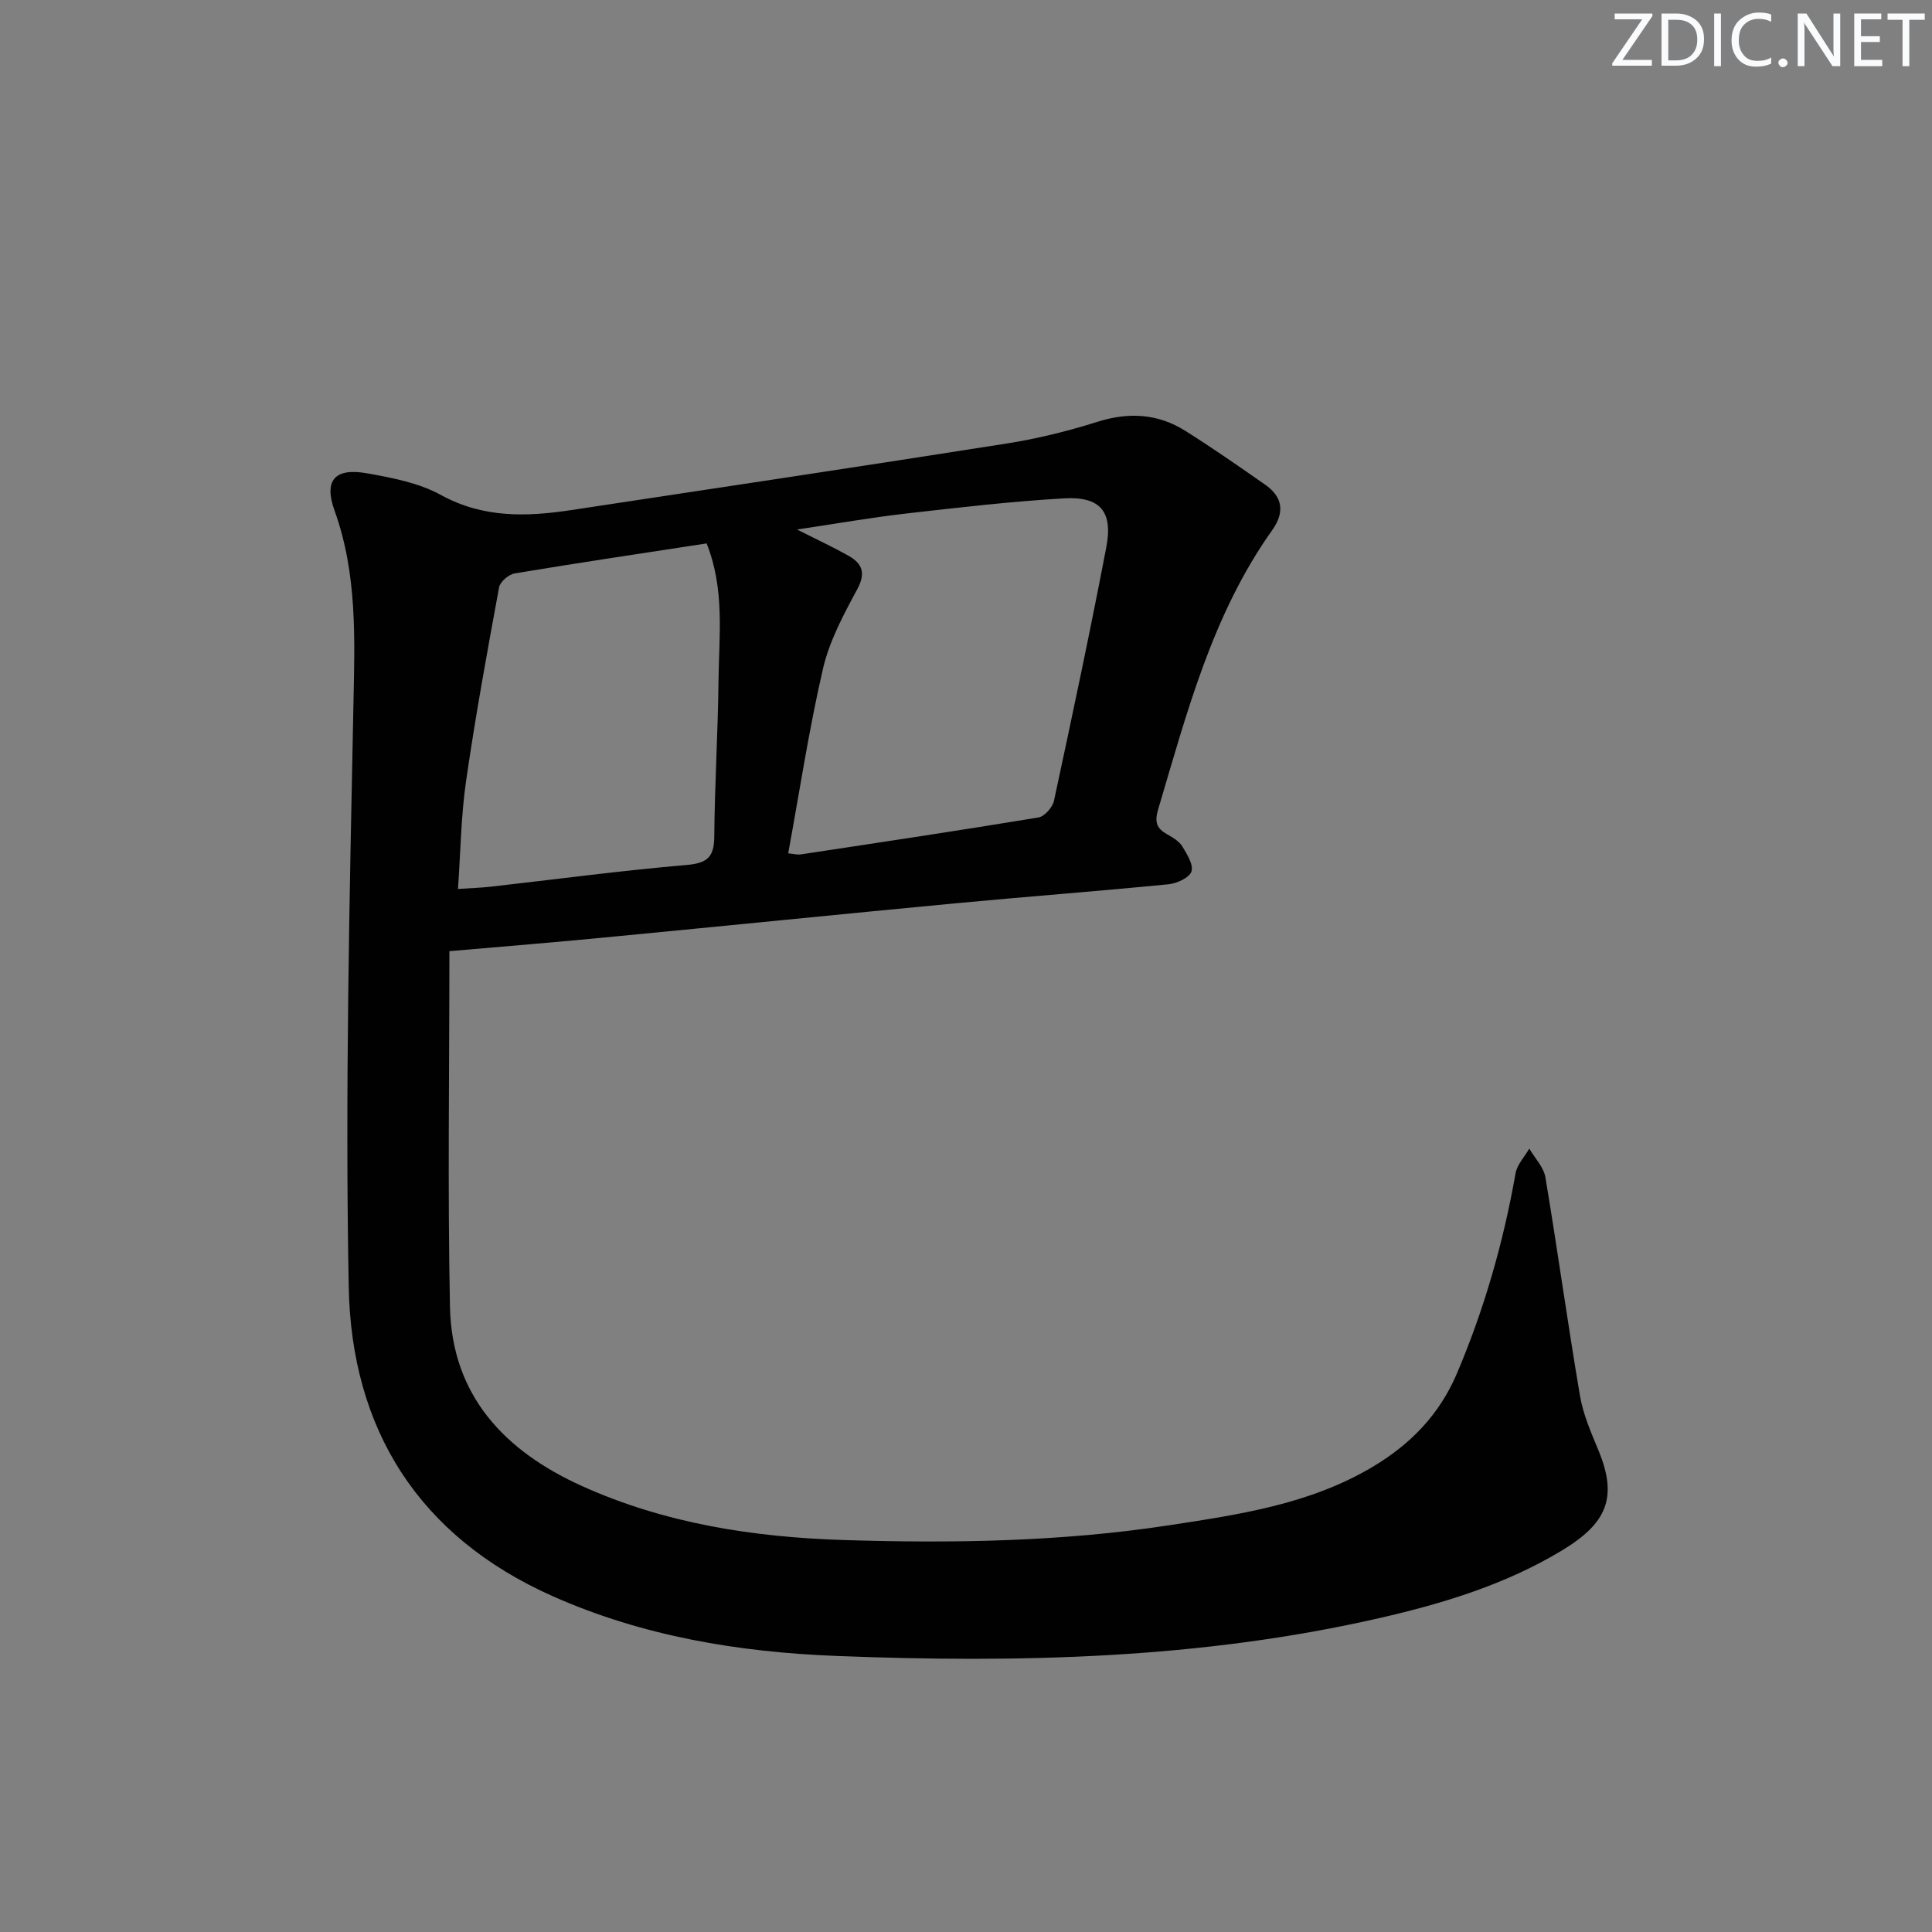 <svg enable-background="new 0 0 400 400" viewBox="0 0 400 400" xmlns="http://www.w3.org/2000/svg"><rect x="0" y="0" width="400" height="400" fill="#808080" stroke="none"/><g fill="#fafbfc"><path d="m342.2 3.2-6.3 9.2h6.1v1.2h-8.2v-.5l6.2-9.1h-5.7v-1.2h7.8v.4z"/><path d="m344 13.7v-10.9h3.1c1.6 0 3 .5 4.1 1.4 1.1 1 1.6 2.2 1.6 3.9s-.5 3-1.6 4-2.5 1.5-4.2 1.5h-3zm1.4-9.6v8.4h1.6c1.4 0 2.5-.4 3.2-1.1.8-.8 1.2-1.8 1.2-3.2s-.4-2.4-1.2-3.1-1.8-1-3.1-1z"/><path d="m356.3 2.8v10.9h-1.4v-10.9z"/><path d="m366.6 13.2c-.8.4-1.8.6-3 .6-1.6 0-2.8-.5-3.7-1.5s-1.4-2.3-1.4-3.9c0-1.7.5-3.2 1.6-4.2s2.4-1.6 4-1.6c1 0 1.9.1 2.6.4v1.5c-.8-.4-1.6-.6-2.6-.6-1.2 0-2.2.4-3 1.2s-1.1 1.9-1.1 3.3c0 1.3.4 2.3 1.1 3.1s1.6 1.1 2.8 1.1c1.1 0 2-.2 2.8-.7v1.3z"/><path d="m368.2 13c0-.3.1-.5.3-.6.2-.2.4-.3.6-.3.3 0 .5.1.7.3s.3.4.3.6-.1.5-.3.6c-.2.2-.4.3-.7.3s-.5-.1-.6-.3c-.2-.2-.3-.4-.3-.6z"/><path d="m381.1 13.7h-1.7l-5.5-8.4c-.2-.2-.3-.5-.4-.7 0 .2.1.8.1 1.5v7.6h-1.4v-10.9h1.8l5.3 8.3c.3.4.4.6.4.8 0-.3-.1-.8-.1-1.6v-7.5h1.4v10.9z"/><path d="m389.7 13.7h-5.8v-10.9h5.6v1.2h-4.2v3.5h3.9v1.2h-3.9v3.7h4.4z"/><path d="m398.4 4.1h-3.1v9.6h-1.4v-9.6h-3.1v-1.3h7.7v1.3z"/></g><path d="m93.04 196.93c0 25.11-.37 49.37.12 73.62.38 18.43 11.34 29.89 27.34 37.12 17.23 7.78 35.59 10.6 54.27 11.18 22.46.7 44.94.35 67.22-3.05 14.59-2.23 29.27-4.37 42.29-12.16 7.77-4.65 13.73-10.76 17.36-19.28 5.68-13.36 9.62-27.17 12.14-41.44.32-1.81 1.86-3.41 2.84-5.11 1.15 1.97 2.98 3.83 3.34 5.94 2.52 15.06 4.6 30.19 7.16 45.24.66 3.87 2.3 7.62 3.82 11.28 4.07 9.83 1.72 15.14-7.58 20.75-11.63 7.02-24.53 10.96-37.69 13.97-37.13 8.51-74.85 9.34-112.64 7.85-20.12-.79-39.94-4.07-58.61-12.37-27.77-12.36-41.66-34.57-42.22-64.03-.76-40.11.16-80.26.97-120.38.28-13.7.84-27.16-3.91-40.36-2.27-6.32.11-8.9 6.78-7.7 5.19.93 10.68 1.97 15.21 4.46 8.79 4.84 17.78 4.55 27.07 3.14 30.03-4.55 60.07-9.04 90.07-13.77 6.37-1 12.71-2.57 18.86-4.51 6.48-2.04 12.5-1.68 18.17 1.89 5.61 3.53 11.07 7.33 16.51 11.13 3.67 2.56 4.08 5.74 1.46 9.43-12.39 17.42-17.64 37.75-23.61 57.81-.8 2.7-.27 3.97 1.94 5.2 1.15.64 2.43 1.41 3.07 2.47.98 1.61 2.36 3.83 1.88 5.2-.46 1.3-3.02 2.46-4.77 2.63-14.71 1.45-29.46 2.56-44.17 3.95-23.48 2.22-46.95 4.61-70.43 6.86-11.24 1.11-22.49 2.02-34.26 3.04zm70.15-20.26c1.05.1 1.87.34 2.63.22 16.4-2.48 32.81-4.94 49.17-7.64 1.26-.21 2.92-2.09 3.22-3.44 3.76-17.48 7.48-34.97 10.84-52.53 1.41-7.38-1.26-10.53-8.76-10.1-10.92.63-21.81 1.9-32.69 3.14-7.24.83-14.43 2.1-22.59 3.31 4.26 2.15 7.54 3.67 10.68 5.44 2.83 1.61 3.61 3.56 1.8 6.92-2.83 5.24-5.76 10.69-7.09 16.41-2.91 12.55-4.83 25.32-7.21 38.27zm-16.89-64.16c-13.3 2.04-26.54 4.01-39.75 6.21-1.24.21-3.01 1.73-3.22 2.88-2.46 13.34-4.9 26.7-6.84 40.13-1.05 7.28-1.13 14.69-1.67 22.32 2.82-.19 4.81-.25 6.78-.47 13.5-1.53 26.97-3.33 40.49-4.49 4.25-.37 5.75-1.53 5.79-5.81.09-10.79.76-21.58.88-32.37.11-9.38 1.32-18.9-2.46-28.4z" fill="#010102"/></svg>